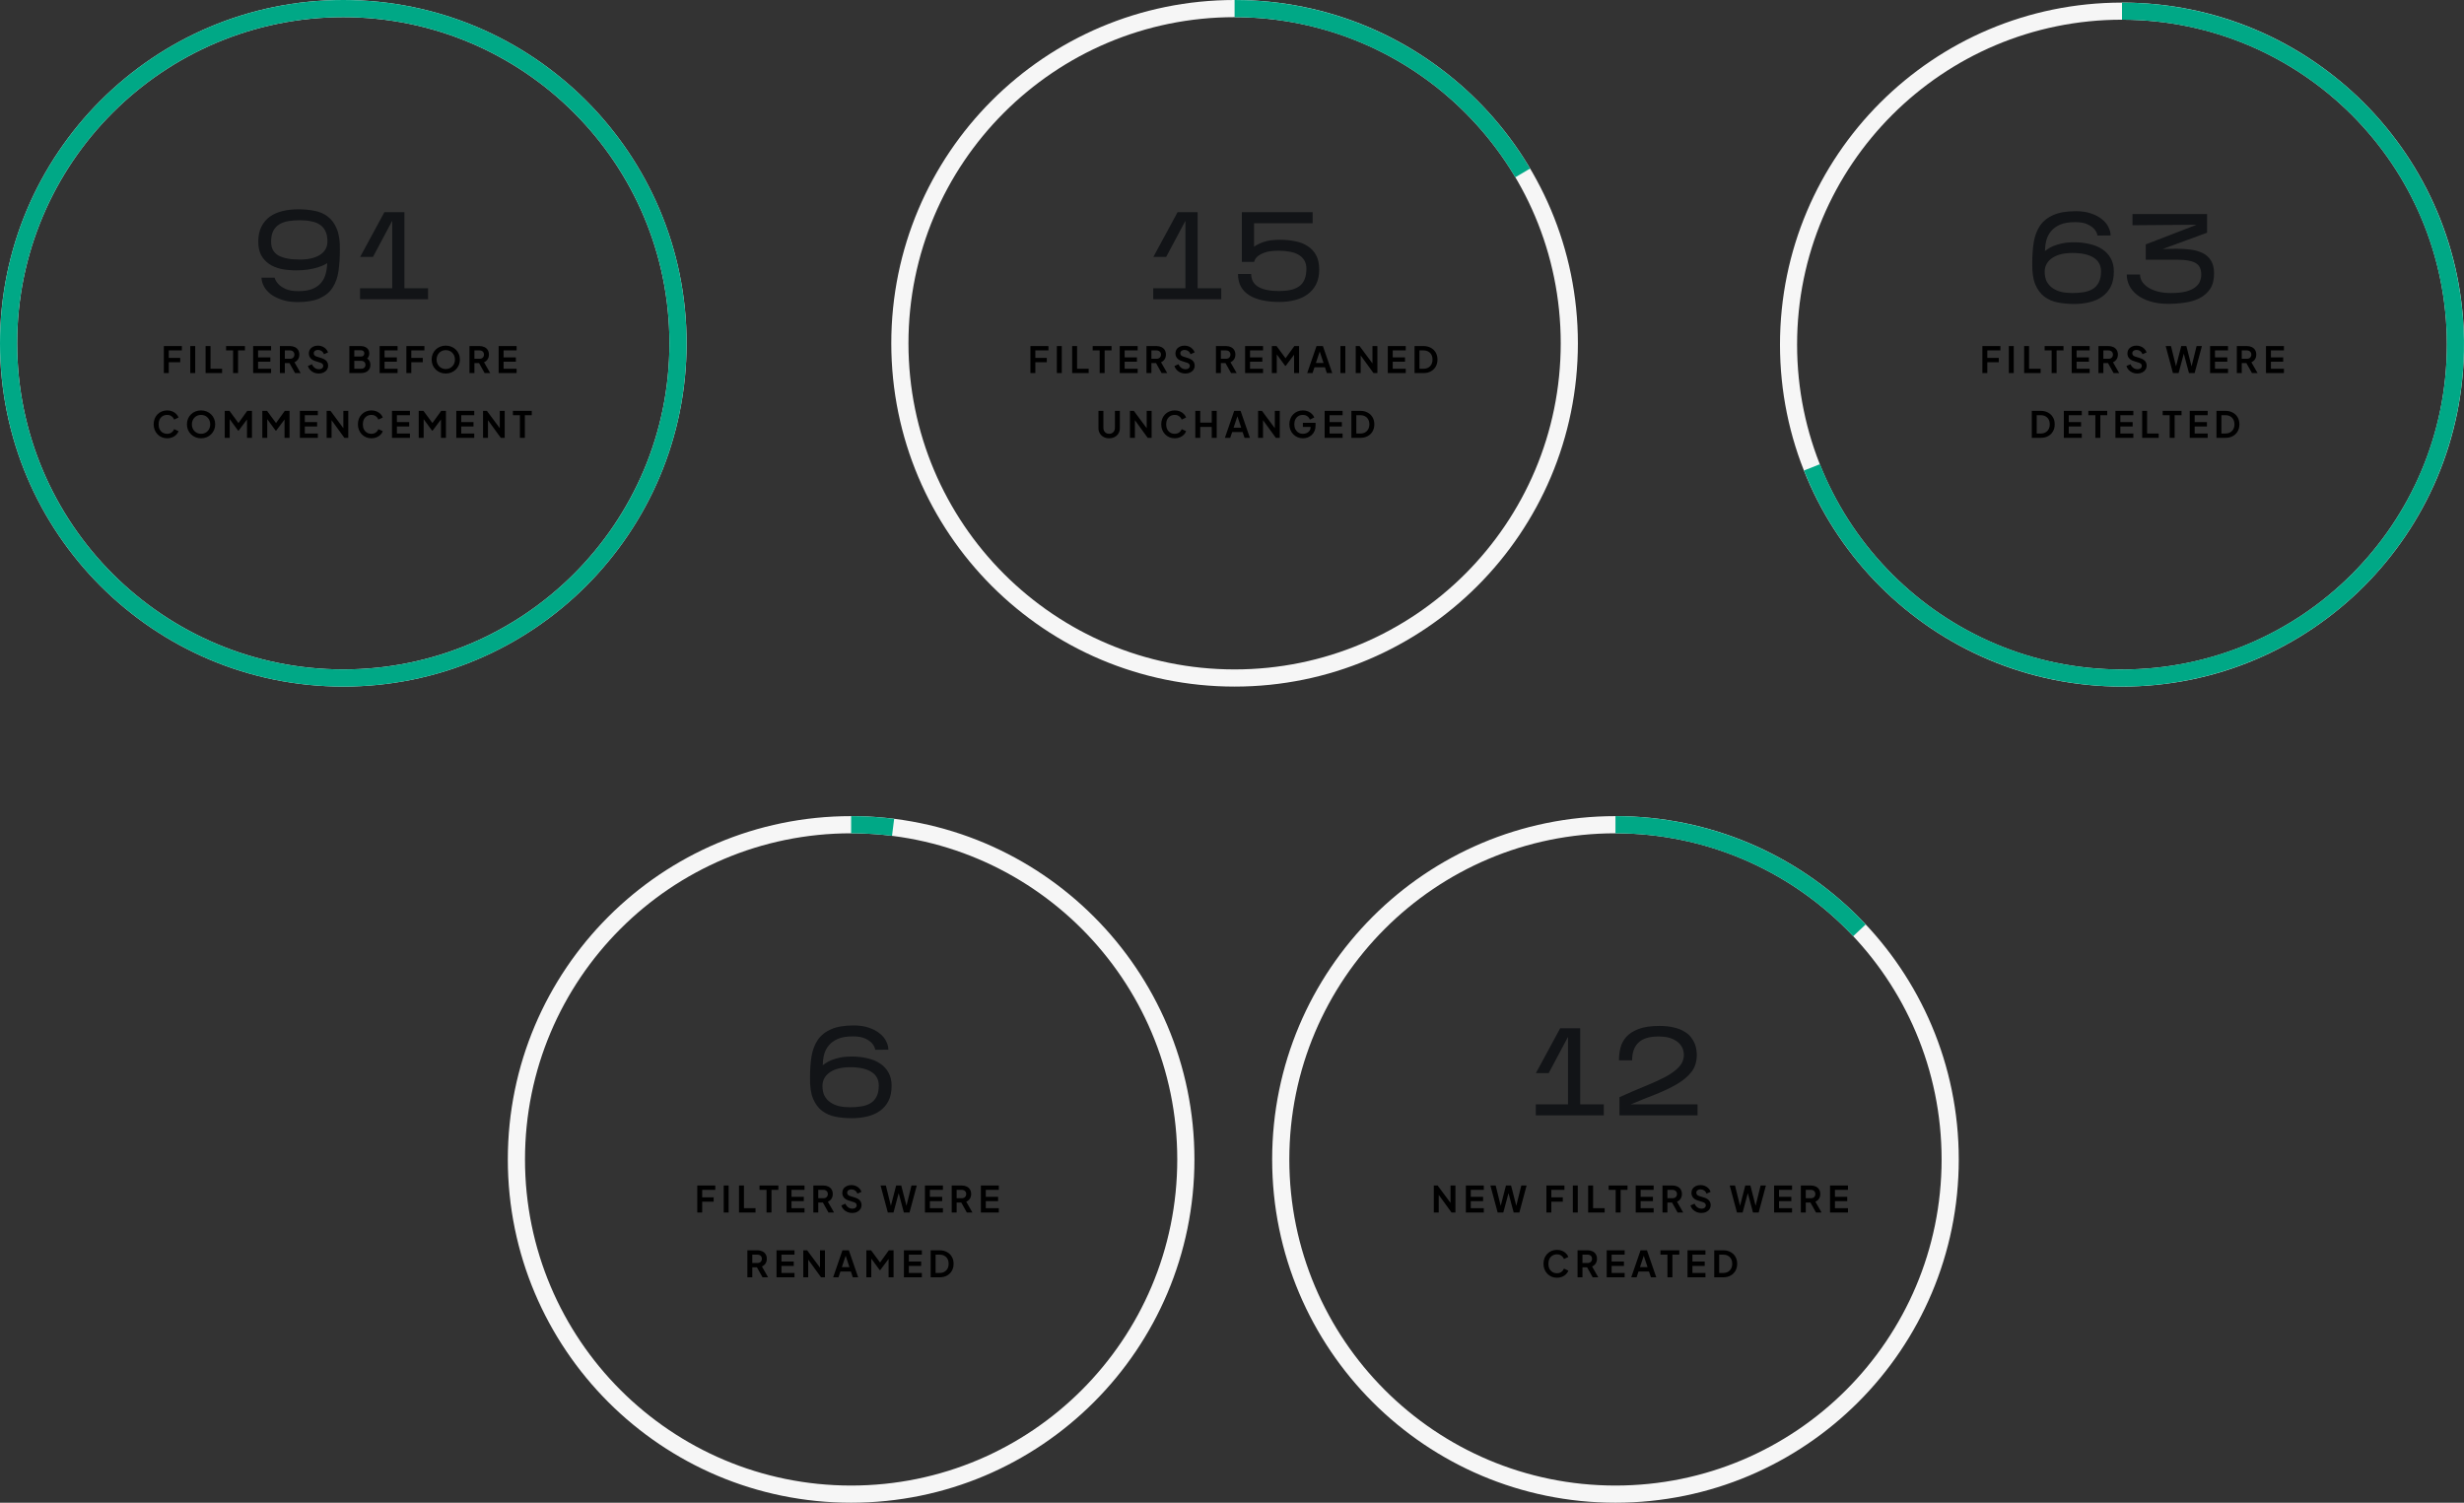 <svg width="951" height="580" viewBox="0 0 951 580" fill="none" xmlns="http://www.w3.org/2000/svg">
<rect x="0" y="0" width="951" height="580" fill="#333333" stroke="none"/>
<g clip-path="url(#clip0_1509_85)">
<path d="M131.178 96.432C131.178 99.408 131.002 102.128 130.65 104.592C130.298 107.056 129.546 109.184 128.394 110.976C127.274 112.736 125.626 114.112 123.45 115.104C121.306 116.096 118.426 116.592 114.81 116.592C112.506 116.592 110.49 116.288 108.762 115.68C107.034 115.104 105.578 114.368 104.394 113.472C103.242 112.544 102.378 111.52 101.802 110.4C101.226 109.28 100.938 108.208 100.938 107.184H105.978C106.266 108.144 106.794 109.008 107.562 109.776C108.202 110.416 109.114 111.008 110.298 111.552C111.514 112.096 113.13 112.368 115.146 112.368C117.386 112.368 119.21 112.08 120.618 111.504C122.058 110.896 123.178 110.096 123.978 109.104C124.81 108.08 125.386 106.928 125.706 105.648C126.058 104.336 126.25 102.976 126.282 101.568C126.058 101.728 125.642 101.968 125.034 102.288C124.426 102.576 123.626 102.88 122.634 103.2C121.642 103.52 120.442 103.792 119.034 104.016C117.658 104.24 116.09 104.352 114.33 104.352C112.186 104.352 110.202 104.16 108.378 103.776C106.586 103.36 105.05 102.704 103.77 101.808C102.49 100.912 101.482 99.776 100.746 98.4C100.042 96.992 99.689 95.296 99.689 93.312C99.689 91.008 100.09 89.072 100.89 87.504C101.69 85.904 102.778 84.608 104.154 83.616C105.562 82.624 107.21 81.904 109.098 81.456C110.986 81.008 113.002 80.784 115.146 80.784C117.322 80.784 119.386 80.976 121.338 81.36C123.29 81.712 125.002 82.448 126.474 83.568C127.978 84.688 129.146 86.272 129.978 88.32C130.842 90.368 131.242 93.072 131.178 96.432ZM104.634 93.36C104.634 95.76 105.562 97.504 107.418 98.592C109.306 99.648 112.074 100.176 115.722 100.176C117.322 100.176 118.778 100.032 120.09 99.744C121.402 99.424 122.522 98.976 123.45 98.4C124.378 97.824 125.098 97.104 125.61 96.24C126.122 95.376 126.378 94.368 126.378 93.216C126.378 91.648 126.138 90.352 125.658 89.328C125.178 88.272 124.474 87.424 123.546 86.784C122.65 86.144 121.53 85.696 120.186 85.44C118.874 85.152 117.386 85.008 115.722 85.008C114.154 85.008 112.682 85.12 111.306 85.344C109.962 85.568 108.794 85.984 107.802 86.592C106.81 87.2 106.026 88.048 105.45 89.136C104.906 90.224 104.634 91.632 104.634 93.36ZM165.212 111.264V115.488H138.956V111.264H151.388V85.2L143.948 99.168H139.004L148.364 81.888H156.092V111.264H165.212Z" fill="#121417"/>
<path d="M265 132.5C265 205.678 205.678 265 132.5 265C59.322 265 0 205.678 0 132.5C0 59.322 59.322 0 132.5 0C205.678 0 265 59.322 265 132.5ZM6.625 132.5C6.625 202.019 62.981 258.375 132.5 258.375C202.019 258.375 258.375 202.019 258.375 132.5C258.375 62.981 202.019 6.625 132.5 6.625C62.981 6.625 6.625 62.981 6.625 132.5Z" fill="#F6F6F6"/>
<path d="M265 132.5C265 205.678 205.678 265 132.5 265C59.322 265 0 205.678 0 132.5C0 59.322 59.322 0 132.5 0C205.678 0 265 59.322 265 132.5ZM6.625 132.5C6.625 202.019 62.981 258.375 132.5 258.375C202.019 258.375 258.375 202.019 258.375 132.5C258.375 62.981 202.019 6.625 132.5 6.625C62.981 6.625 6.625 62.981 6.625 132.5Z" fill="#00A886"/>
<path d="M471.352 111.264V115.488H445.096V111.264H457.528V85.201L450.088 99.169H445.144L454.504 81.889H462.232V111.264H471.352ZM509.16 104.064C509.16 106.24 508.76 108.128 507.96 109.728C507.16 111.296 506.056 112.592 504.648 113.616C503.272 114.608 501.656 115.344 499.8 115.824C497.944 116.304 495.976 116.544 493.896 116.544C491.464 116.544 489.256 116.336 487.272 115.92C485.32 115.504 483.64 114.864 482.232 114C480.824 113.136 479.736 112.032 478.968 110.688C478.2 109.312 477.816 107.664 477.816 105.744H482.904C482.904 106.736 483.096 107.632 483.48 108.432C483.864 109.232 484.472 109.92 485.304 110.496C486.168 111.072 487.272 111.52 488.616 111.84C489.992 112.16 491.656 112.32 493.608 112.32C495.592 112.32 497.256 112.144 498.6 111.792C499.944 111.408 501.032 110.864 501.864 110.16C502.696 109.424 503.288 108.528 503.64 107.472C504.024 106.384 504.216 105.12 504.216 103.68C504.216 102.4 503.944 101.328 503.4 100.464C502.856 99.569 502.104 98.849 501.144 98.305C500.216 97.761 499.096 97.377 497.784 97.153C496.504 96.897 495.112 96.769 493.608 96.769C491.304 96.769 489.512 96.993 488.232 97.441C486.984 97.889 486.04 98.385 485.4 98.929C484.664 99.569 484.216 100.288 484.056 101.088L484.008 100.992V101.088H479.304V81.889H506.616V86.161H484.008V95.233C484.84 94.593 486.056 93.985 487.656 93.409C489.256 92.833 491.416 92.545 494.136 92.545C496.184 92.545 498.12 92.737 499.944 93.121C501.768 93.473 503.352 94.097 504.696 94.993C506.072 95.857 507.16 97.025 507.96 98.497C508.76 99.969 509.16 101.824 509.16 104.064Z" fill="#121417"/>
<path d="M609 132.5C609 205.678 549.678 265 476.5 265C403.322 265 344 205.678 344 132.5C344 59.322 403.322 0 476.5 0C549.678 0 609 59.322 609 132.5ZM350.625 132.5C350.625 202.019 406.981 258.375 476.5 258.375C546.019 258.375 602.375 202.019 602.375 132.5C602.375 62.981 546.019 6.625 476.5 6.625C406.981 6.625 350.625 62.981 350.625 132.5Z" fill="#F6F6F6"/>
<path d="M476.5 0C499.523 2.74551e-07 522.149 5.999 542.148 17.406C562.147 28.814 578.828 45.235 590.548 65.052L584.846 68.424C573.712 49.598 557.865 33.998 538.866 23.161C519.867 12.324 498.372 6.625 476.5 6.625V0Z" fill="#00A886"/>
<path d="M815.855 104.795C815.855 107.099 815.455 109.051 814.655 110.651C813.855 112.219 812.751 113.499 811.343 114.491C809.967 115.483 808.335 116.203 806.447 116.651C804.591 117.099 802.575 117.323 800.399 117.323C798.255 117.323 796.191 117.131 794.207 116.747C792.255 116.363 790.527 115.611 789.023 114.491C787.551 113.371 786.383 111.787 785.519 109.739C784.687 107.691 784.303 104.987 784.367 101.627C784.367 98.651 784.559 95.931 784.943 93.467C785.359 91.003 786.159 88.891 787.343 87.131C788.559 85.339 790.271 83.963 792.479 83.003C794.687 82.011 797.599 81.515 801.215 81.515C803.519 81.515 805.503 81.819 807.167 82.427C808.863 83.003 810.255 83.755 811.343 84.683C812.463 85.579 813.279 86.587 813.791 87.707C814.335 88.795 814.607 89.851 814.607 90.875L809.567 90.923C809.375 89.963 808.927 89.099 808.223 88.331C807.647 87.691 806.783 87.099 805.631 86.555C804.479 86.011 802.895 85.739 800.879 85.739C798.543 85.739 796.623 86.059 795.119 86.699C793.647 87.339 792.479 88.187 791.615 89.243C790.751 90.267 790.143 91.451 789.791 92.795C789.471 94.107 789.295 95.467 789.263 96.875C789.487 96.715 789.855 96.459 790.367 96.107C790.911 95.723 791.631 95.339 792.527 94.955C793.423 94.571 794.527 94.235 795.839 93.947C797.151 93.659 798.687 93.515 800.447 93.515C802.623 93.515 804.639 93.739 806.495 94.187C808.383 94.603 810.015 95.275 811.391 96.203C812.767 97.099 813.855 98.267 814.655 99.707C815.455 101.115 815.855 102.811 815.855 104.795ZM789.167 104.891C789.167 106.331 789.423 107.579 789.935 108.635C790.479 109.659 791.231 110.507 792.191 111.179C793.151 111.851 794.271 112.347 795.551 112.667C796.863 112.955 798.287 113.099 799.823 113.099C801.391 113.099 802.847 112.987 804.191 112.763C805.567 112.539 806.751 112.123 807.743 111.515C808.735 110.907 809.503 110.059 810.047 108.971C810.623 107.883 810.911 106.475 810.911 104.747C810.911 102.411 809.967 100.651 808.079 99.467C806.223 98.251 803.471 97.643 799.823 97.643C798.223 97.643 796.767 97.803 795.455 98.123C794.143 98.443 793.023 98.923 792.095 99.563C791.167 100.171 790.447 100.923 789.935 101.819C789.423 102.715 789.167 103.739 789.167 104.891ZM854.531 105.323C854.563 107.851 854.067 109.899 853.043 111.467C852.019 113.003 850.659 114.203 848.963 115.067C847.299 115.931 845.411 116.507 843.299 116.795C841.187 117.115 839.075 117.275 836.963 117.275C834.211 117.275 831.827 116.955 829.811 116.315C827.795 115.675 826.115 114.827 824.771 113.771C823.459 112.715 822.467 111.515 821.795 110.171C821.155 108.795 820.835 107.387 820.835 105.947H825.971C825.971 106.843 826.211 107.723 826.691 108.587C827.203 109.419 827.955 110.171 828.947 110.843C829.939 111.515 831.171 112.059 832.643 112.475C834.147 112.891 835.907 113.099 837.923 113.099C840.259 113.099 842.179 112.907 843.683 112.523C845.187 112.107 846.371 111.563 847.235 110.891C848.131 110.219 848.739 109.467 849.059 108.635C849.411 107.771 849.587 106.891 849.587 105.995C849.587 105.035 849.443 104.203 849.155 103.499C848.867 102.763 848.371 102.155 847.667 101.675C846.963 101.195 846.003 100.843 844.787 100.619C843.571 100.363 842.019 100.235 840.131 100.235H828.179V94.331L847.811 86.747L823.043 86.939V82.619H851.843V89.819L834.707 96.107L839.795 96.011V95.963H839.891L840.035 96.011H840.131L840.227 95.963V96.011C842.051 96.011 843.811 96.123 845.507 96.347C847.235 96.571 848.755 97.003 850.067 97.643C851.411 98.283 852.483 99.227 853.283 100.475C854.083 101.691 854.499 103.307 854.531 105.323Z" fill="#121417"/>
<path d="M951 133C951 205.902 891.902 265 819 265C746.099 265 687 205.902 687 133C687 60.099 746.099 1 819 1C891.902 1 951 60.099 951 133ZM693.6 133C693.6 202.257 749.744 258.4 819 258.4C888.257 258.4 944.4 202.257 944.4 133C944.4 63.744 888.257 7.6 819 7.6C749.744 7.6 693.6 63.744 693.6 133Z" fill="#F6F6F6"/>
<path d="M819 1C842.992 1 866.529 7.539 887.083 19.913C907.637 32.288 924.43 50.03 935.656 71.233C946.883 92.436 952.119 116.298 950.801 140.254C949.483 164.209 941.659 187.352 928.174 207.195C914.689 227.038 896.051 242.831 874.263 252.875C852.476 262.92 828.362 266.836 804.515 264.203C780.668 261.571 757.99 252.488 738.918 237.933C719.846 223.378 705.101 203.9 696.27 181.593L702.406 179.163C710.796 200.355 724.804 218.859 742.922 232.686C761.041 246.514 782.585 255.142 805.24 257.643C827.894 260.144 850.802 256.424 871.5 246.882C892.199 237.339 909.905 222.337 922.716 203.486C935.527 184.635 942.959 162.649 944.211 139.891C945.463 117.133 940.49 94.465 929.825 74.322C919.16 54.179 903.206 37.324 883.68 25.568C864.153 13.812 841.792 7.6 819 7.6V1Z" fill="#00A886"/>
<path d="M344.121 419.064C344.121 421.368 343.721 423.32 342.921 424.92C342.121 426.488 341.017 427.768 339.609 428.76C338.233 429.752 336.601 430.472 334.713 430.92C332.857 431.368 330.841 431.592 328.665 431.592C326.521 431.592 324.457 431.4 322.473 431.016C320.521 430.632 318.793 429.88 317.289 428.76C315.817 427.64 314.649 426.056 313.785 424.008C312.953 421.96 312.569 419.256 312.633 415.896C312.633 412.92 312.825 410.2 313.209 407.736C313.625 405.272 314.425 403.16 315.609 401.4C316.825 399.608 318.537 398.232 320.745 397.272C322.953 396.28 325.865 395.784 329.481 395.784C331.785 395.784 333.769 396.088 335.433 396.696C337.129 397.272 338.521 398.024 339.609 398.952C340.729 399.848 341.545 400.856 342.057 401.976C342.601 403.064 342.873 404.12 342.873 405.144L337.833 405.192C337.641 404.232 337.193 403.368 336.489 402.6C335.913 401.96 335.049 401.368 333.897 400.824C332.745 400.28 331.161 400.008 329.145 400.008C326.809 400.008 324.889 400.328 323.385 400.968C321.913 401.608 320.745 402.456 319.881 403.512C319.017 404.536 318.409 405.72 318.057 407.064C317.737 408.376 317.561 409.736 317.529 411.144C317.753 410.984 318.121 410.728 318.633 410.376C319.177 409.992 319.897 409.608 320.793 409.224C321.689 408.84 322.793 408.504 324.105 408.216C325.417 407.928 326.953 407.784 328.713 407.784C330.889 407.784 332.905 408.008 334.761 408.456C336.649 408.872 338.281 409.544 339.657 410.472C341.033 411.368 342.121 412.536 342.921 413.976C343.721 415.384 344.121 417.08 344.121 419.064ZM317.433 419.16C317.433 420.6 317.689 421.848 318.201 422.904C318.745 423.928 319.497 424.776 320.457 425.448C321.417 426.12 322.537 426.616 323.817 426.936C325.129 427.224 326.553 427.368 328.089 427.368C329.657 427.368 331.113 427.256 332.457 427.032C333.833 426.808 335.017 426.392 336.009 425.784C337.001 425.176 337.769 424.328 338.313 423.24C338.889 422.152 339.177 420.744 339.177 419.016C339.177 416.68 338.233 414.92 336.345 413.736C334.489 412.52 331.737 411.912 328.089 411.912C326.489 411.912 325.033 412.072 323.721 412.392C322.409 412.712 321.289 413.192 320.361 413.832C319.433 414.44 318.713 415.192 318.201 416.088C317.689 416.984 317.433 418.008 317.433 419.16Z" fill="#121417"/>
<path d="M461 447.5C461 520.678 401.678 580 328.5 580C255.322 580 196 520.678 196 447.5C196 374.322 255.322 315 328.5 315C401.678 315 461 374.322 461 447.5ZM202.625 447.5C202.625 517.019 258.981 573.375 328.5 573.375C398.019 573.375 454.375 517.019 454.375 447.5C454.375 377.981 398.019 321.625 328.5 321.625C258.981 321.625 202.625 377.981 202.625 447.5Z" fill="#F6F6F6"/>
<path d="M328.5 315C334.052 315 339.598 315.349 345.107 316.045L344.276 322.618C339.044 321.957 333.774 321.625 328.5 321.625V315Z" fill="#00A886"/>
<path d="M619.009 426.264V430.488H592.753V426.264H605.185V400.2L597.745 414.168H592.801L602.161 396.888H609.889V426.264H619.009ZM655.184 426.264V430.488H625.04V423.48C628.592 421.88 631.856 420.472 634.832 419.256C637.84 418.04 640.448 416.856 642.656 415.704C644.864 414.52 646.592 413.288 647.84 412.008C649.12 410.696 649.808 409.16 649.904 407.4C649.936 406.984 649.872 406.376 649.712 405.576C649.552 404.776 649.152 403.976 648.512 403.176C647.904 402.376 646.96 401.672 645.68 401.064C644.4 400.424 642.656 400.088 640.448 400.056C636.8 399.992 634.128 400.76 632.432 402.36C630.736 403.96 629.904 406.264 629.936 409.272H624.848C624.848 407.64 625.04 406.04 625.424 404.472C625.808 402.872 626.56 401.448 627.68 400.2C628.8 398.952 630.368 397.944 632.384 397.176C634.432 396.376 637.12 395.976 640.448 395.976C642.688 395.976 644.592 396.184 646.16 396.6C647.76 396.984 649.088 397.512 650.144 398.184C651.232 398.824 652.08 399.56 652.688 400.392C653.328 401.224 653.808 402.056 654.128 402.888C654.448 403.72 654.656 404.52 654.752 405.288C654.848 406.024 654.896 406.648 654.896 407.16C654.896 409.752 654.208 411.944 652.832 413.736C651.456 415.496 649.584 417.064 647.216 418.44C644.88 419.816 642.176 421.112 639.104 422.328C636.032 423.512 632.784 424.824 629.36 426.264H655.184Z" fill="#121417"/>
<path d="M756 447.5C756 520.678 696.678 580 623.5 580C550.322 580 491 520.678 491 447.5C491 374.322 550.322 315 623.5 315C696.678 315 756 374.322 756 447.5ZM497.625 447.5C497.625 517.019 553.981 573.375 623.5 573.375C693.019 573.375 749.375 517.019 749.375 447.5C749.375 377.981 693.019 321.625 623.5 321.625C553.981 321.625 497.625 377.981 497.625 447.5Z" fill="#F6F6F6"/>
<path d="M623.5 315C641.601 315 659.51 318.709 676.122 325.898C692.734 333.086 707.697 343.602 720.088 356.797L715.259 361.333C703.488 348.797 689.273 338.807 673.491 331.978C657.709 325.148 640.696 321.625 623.5 321.625V315Z" fill="#00A886"/>
<path d="M63.234 144V133.57H70.192V135.25H65.138V138.134H69.562V139.814H65.138V144H63.234ZM73.437 144V133.57H75.341V144H73.437ZM79.347 144V133.57H81.251V142.32H85.717V144H79.347ZM89.962 144V135.25H87.26V133.57H94.54V135.25H91.88V144H89.962ZM97.702 144V133.57H104.632V135.25H99.606V137.924H104.352V139.604H99.606V142.32H104.632V144H97.702ZM108.029 144V133.57H111.907C112.616 133.57 113.241 133.701 113.783 133.962C114.333 134.214 114.763 134.587 115.071 135.082C115.379 135.567 115.533 136.16 115.533 136.86C115.533 137.579 115.36 138.19 115.015 138.694C114.679 139.198 114.221 139.571 113.643 139.814L116.037 144H113.881L111.319 139.422L112.551 140.15H109.933V144H108.029ZM109.933 138.47H111.935C112.28 138.47 112.579 138.405 112.831 138.274C113.083 138.134 113.279 137.943 113.419 137.7C113.559 137.457 113.629 137.177 113.629 136.86C113.629 136.533 113.559 136.253 113.419 136.02C113.279 135.777 113.083 135.591 112.831 135.46C112.579 135.32 112.28 135.25 111.935 135.25H109.933V138.47ZM123.008 144.168C122.346 144.168 121.73 144.047 121.16 143.804C120.6 143.561 120.115 143.225 119.704 142.796C119.303 142.357 119.009 141.849 118.822 141.27L120.404 140.584C120.656 141.181 121.02 141.653 121.496 141.998C121.972 142.334 122.509 142.502 123.106 142.502C123.442 142.502 123.732 142.451 123.974 142.348C124.226 142.236 124.418 142.087 124.548 141.9C124.688 141.713 124.758 141.489 124.758 141.228C124.758 140.92 124.665 140.668 124.478 140.472C124.301 140.267 124.03 140.108 123.666 139.996L121.664 139.352C120.852 139.1 120.241 138.722 119.83 138.218C119.42 137.714 119.214 137.121 119.214 136.44C119.214 135.843 119.359 135.315 119.648 134.858C119.947 134.401 120.358 134.046 120.88 133.794C121.412 133.533 122.019 133.402 122.7 133.402C123.326 133.402 123.9 133.514 124.422 133.738C124.945 133.953 125.393 134.256 125.766 134.648C126.149 135.031 126.434 135.483 126.62 136.006L125.052 136.706C124.847 136.183 124.539 135.782 124.128 135.502C123.718 135.213 123.242 135.068 122.7 135.068C122.383 135.068 122.103 135.124 121.86 135.236C121.618 135.339 121.426 135.488 121.286 135.684C121.156 135.871 121.09 136.095 121.09 136.356C121.09 136.645 121.184 136.902 121.37 137.126C121.557 137.341 121.842 137.509 122.224 137.63L124.142 138.232C124.973 138.503 125.594 138.876 126.004 139.352C126.424 139.828 126.634 140.416 126.634 141.116C126.634 141.713 126.48 142.241 126.172 142.698C125.864 143.155 125.44 143.515 124.898 143.776C124.357 144.037 123.727 144.168 123.008 144.168ZM134.837 144V133.57H139.233C139.924 133.57 140.512 133.691 140.997 133.934C141.492 134.167 141.87 134.503 142.131 134.942C142.402 135.371 142.537 135.894 142.537 136.51C142.537 136.986 142.406 137.434 142.145 137.854C141.893 138.265 141.487 138.605 140.927 138.876V137.994C141.44 138.19 141.846 138.433 142.145 138.722C142.444 139.011 142.654 139.333 142.775 139.688C142.896 140.043 142.957 140.416 142.957 140.808C142.957 141.807 142.626 142.591 141.963 143.16C141.31 143.72 140.4 144 139.233 144H134.837ZM136.741 142.32H139.429C139.924 142.32 140.316 142.185 140.605 141.914C140.904 141.634 141.053 141.265 141.053 140.808C141.053 140.351 140.904 139.982 140.605 139.702C140.316 139.422 139.924 139.282 139.429 139.282H136.741V142.32ZM136.741 137.616H139.331C139.723 137.616 140.036 137.504 140.269 137.28C140.502 137.047 140.619 136.748 140.619 136.384C140.619 136.02 140.502 135.731 140.269 135.516C140.036 135.301 139.723 135.194 139.331 135.194H136.741V137.616ZM146.517 144V133.57H153.447V135.25H148.421V137.924H153.167V139.604H148.421V142.32H153.447V144H146.517ZM156.843 144V133.57H163.801V135.25H158.747V138.134H163.171V139.814H158.747V144H156.843ZM172.047 144.168C171.282 144.168 170.568 144.033 169.905 143.762C169.243 143.491 168.664 143.113 168.169 142.628C167.675 142.143 167.287 141.573 167.007 140.92C166.737 140.257 166.601 139.543 166.601 138.778C166.601 138.003 166.737 137.289 167.007 136.636C167.278 135.983 167.661 135.413 168.155 134.928C168.65 134.443 169.229 134.069 169.891 133.808C170.554 133.537 171.273 133.402 172.047 133.402C172.822 133.402 173.541 133.537 174.203 133.808C174.866 134.079 175.445 134.457 175.939 134.942C176.434 135.418 176.817 135.983 177.087 136.636C177.367 137.289 177.507 138.003 177.507 138.778C177.507 139.543 177.367 140.257 177.087 140.92C176.807 141.573 176.42 142.143 175.925 142.628C175.431 143.113 174.852 143.491 174.189 143.762C173.536 144.033 172.822 144.168 172.047 144.168ZM172.047 142.432C172.561 142.432 173.032 142.343 173.461 142.166C173.891 141.979 174.264 141.723 174.581 141.396C174.908 141.069 175.155 140.682 175.323 140.234C175.501 139.786 175.589 139.301 175.589 138.778C175.589 138.255 175.501 137.775 175.323 137.336C175.155 136.888 174.908 136.501 174.581 136.174C174.264 135.838 173.891 135.581 173.461 135.404C173.032 135.227 172.561 135.138 172.047 135.138C171.543 135.138 171.077 135.227 170.647 135.404C170.218 135.581 169.84 135.838 169.513 136.174C169.196 136.501 168.949 136.888 168.771 137.336C168.594 137.775 168.505 138.255 168.505 138.778C168.505 139.301 168.594 139.786 168.771 140.234C168.949 140.682 169.196 141.069 169.513 141.396C169.84 141.723 170.218 141.979 170.647 142.166C171.077 142.343 171.543 142.432 172.047 142.432ZM181.2 144V133.57H185.078C185.788 133.57 186.413 133.701 186.954 133.962C187.505 134.214 187.934 134.587 188.242 135.082C188.55 135.567 188.704 136.16 188.704 136.86C188.704 137.579 188.532 138.19 188.186 138.694C187.85 139.198 187.393 139.571 186.814 139.814L189.208 144H187.052L184.49 139.422L185.722 140.15H183.104V144H181.2ZM183.104 138.47H185.106C185.452 138.47 185.75 138.405 186.002 138.274C186.254 138.134 186.45 137.943 186.59 137.7C186.73 137.457 186.8 137.177 186.8 136.86C186.8 136.533 186.73 136.253 186.59 136.02C186.45 135.777 186.254 135.591 186.002 135.46C185.75 135.32 185.452 135.25 185.106 135.25H183.104V138.47ZM192.456 144V133.57H199.386V135.25H194.36V137.924H199.106V139.604H194.36V142.32H199.386V144H192.456ZM64.516 169.168C63.77 169.168 63.079 169.033 62.444 168.762C61.819 168.491 61.268 168.113 60.792 167.628C60.326 167.143 59.962 166.573 59.7 165.92C59.439 165.267 59.308 164.553 59.308 163.778C59.308 163.003 59.434 162.289 59.686 161.636C59.948 160.973 60.312 160.404 60.778 159.928C61.254 159.443 61.81 159.069 62.444 158.808C63.079 158.537 63.77 158.402 64.516 158.402C65.263 158.402 65.93 158.528 66.518 158.78C67.116 159.032 67.62 159.368 68.03 159.788C68.441 160.199 68.735 160.651 68.912 161.146L67.204 161.944C67.008 161.421 66.677 160.992 66.21 160.656C65.744 160.311 65.179 160.138 64.516 160.138C63.863 160.138 63.284 160.292 62.78 160.6C62.286 160.908 61.898 161.333 61.618 161.874C61.348 162.415 61.212 163.05 61.212 163.778C61.212 164.506 61.348 165.145 61.618 165.696C61.898 166.237 62.286 166.662 62.78 166.97C63.284 167.278 63.863 167.432 64.516 167.432C65.179 167.432 65.744 167.264 66.21 166.928C66.677 166.583 67.008 166.149 67.204 165.626L68.912 166.424C68.735 166.919 68.441 167.376 68.03 167.796C67.62 168.207 67.116 168.538 66.518 168.79C65.93 169.042 65.263 169.168 64.516 169.168ZM77.596 169.168C76.831 169.168 76.117 169.033 75.454 168.762C74.791 168.491 74.213 168.113 73.718 167.628C73.224 167.143 72.836 166.573 72.556 165.92C72.285 165.257 72.15 164.543 72.15 163.778C72.15 163.003 72.285 162.289 72.556 161.636C72.827 160.983 73.21 160.413 73.704 159.928C74.199 159.443 74.778 159.069 75.44 158.808C76.103 158.537 76.822 158.402 77.596 158.402C78.371 158.402 79.09 158.537 79.752 158.808C80.415 159.079 80.993 159.457 81.488 159.942C81.983 160.418 82.365 160.983 82.636 161.636C82.916 162.289 83.056 163.003 83.056 163.778C83.056 164.543 82.916 165.257 82.636 165.92C82.356 166.573 81.969 167.143 81.474 167.628C80.98 168.113 80.401 168.491 79.738 168.762C79.085 169.033 78.371 169.168 77.596 169.168ZM77.596 167.432C78.109 167.432 78.581 167.343 79.01 167.166C79.439 166.979 79.813 166.723 80.13 166.396C80.457 166.069 80.704 165.682 80.872 165.234C81.049 164.786 81.138 164.301 81.138 163.778C81.138 163.255 81.049 162.775 80.872 162.336C80.704 161.888 80.457 161.501 80.13 161.174C79.813 160.838 79.439 160.581 79.01 160.404C78.581 160.227 78.109 160.138 77.596 160.138C77.092 160.138 76.626 160.227 76.196 160.404C75.767 160.581 75.389 160.838 75.062 161.174C74.745 161.501 74.498 161.888 74.32 162.336C74.143 162.775 74.054 163.255 74.054 163.778C74.054 164.301 74.143 164.786 74.32 165.234C74.498 165.682 74.745 166.069 75.062 166.396C75.389 166.723 75.767 166.979 76.196 167.166C76.626 167.343 77.092 167.432 77.596 167.432ZM86.749 169V158.57H88.569L92.475 163.876H91.607L95.429 158.57H97.249V169H95.331V160.74L96.073 160.922L92.111 166.2H91.887L88.023 160.922L88.653 160.74V169H86.749ZM101.245 169V158.57H103.065L106.971 163.876H106.103L109.925 158.57H111.745V169H109.827V160.74L110.569 160.922L106.607 166.2H106.383L102.519 160.922L103.149 160.74V169H101.245ZM115.741 169V158.57H122.671V160.25H117.645V162.924H122.391V164.604H117.645V167.32H122.671V169H115.741ZM126.068 169V158.57H127.552L133.292 166.298L132.522 166.452V158.57H134.426V169H132.928L127.272 161.216L127.972 161.062V169H126.068ZM143.345 169.168C142.598 169.168 141.907 169.033 141.273 168.762C140.647 168.491 140.097 168.113 139.621 167.628C139.154 167.143 138.79 166.573 138.529 165.92C138.267 165.267 138.137 164.553 138.137 163.778C138.137 163.003 138.263 162.289 138.515 161.636C138.776 160.973 139.14 160.404 139.607 159.928C140.083 159.443 140.638 159.069 141.273 158.808C141.907 158.537 142.598 158.402 143.345 158.402C144.091 158.402 144.759 158.528 145.347 158.78C145.944 159.032 146.448 159.368 146.859 159.788C147.269 160.199 147.563 160.651 147.741 161.146L146.033 161.944C145.837 161.421 145.505 160.992 145.039 160.656C144.572 160.311 144.007 160.138 143.345 160.138C142.691 160.138 142.113 160.292 141.609 160.6C141.114 160.908 140.727 161.333 140.447 161.874C140.176 162.415 140.041 163.05 140.041 163.778C140.041 164.506 140.176 165.145 140.447 165.696C140.727 166.237 141.114 166.662 141.609 166.97C142.113 167.278 142.691 167.432 143.345 167.432C144.007 167.432 144.572 167.264 145.039 166.928C145.505 166.583 145.837 166.149 146.033 165.626L147.741 166.424C147.563 166.919 147.269 167.376 146.859 167.796C146.448 168.207 145.944 168.538 145.347 168.79C144.759 169.042 144.091 169.168 143.345 169.168ZM151.286 169V158.57H158.216V160.25H153.19V162.924H157.936V164.604H153.19V167.32H158.216V169H151.286ZM161.612 169V158.57H163.432L167.338 163.876H166.47L170.292 158.57H172.112V169H170.194V160.74L170.936 160.922L166.974 166.2H166.75L162.886 160.922L163.516 160.74V169H161.612ZM176.109 169V158.57H183.039V160.25H178.013V162.924H182.759V164.604H178.013V167.32H183.039V169H176.109ZM186.435 169V158.57H187.919L193.659 166.298L192.889 166.452V158.57H194.793V169H193.295L187.639 161.216L188.339 161.062V169H186.435ZM200.66 169V160.25H197.958V158.57H205.238V160.25H202.578V169H200.66Z" fill="black"/>
<path d="M397.696 144V133.57H404.654V135.25H399.6V138.134H404.024V139.814H399.6V144H397.696ZM407.899 144V133.57H409.803V144H407.899ZM413.809 144V133.57H415.713V142.32H420.179V144H413.809ZM424.424 144V135.25H421.722V133.57H429.002V135.25H426.342V144H424.424ZM432.164 144V133.57H439.094V135.25H434.068V137.924H438.814V139.604H434.068V142.32H439.094V144H432.164ZM442.49 144V133.57H446.368C447.078 133.57 447.703 133.701 448.244 133.962C448.795 134.214 449.224 134.587 449.532 135.082C449.84 135.567 449.994 136.16 449.994 136.86C449.994 137.579 449.822 138.19 449.476 138.694C449.14 139.198 448.683 139.571 448.104 139.814L450.498 144H448.342L445.78 139.422L447.012 140.15H444.394V144H442.49ZM444.394 138.47H446.396C446.742 138.47 447.04 138.405 447.292 138.274C447.544 138.134 447.74 137.943 447.88 137.7C448.02 137.457 448.09 137.177 448.09 136.86C448.09 136.533 448.02 136.253 447.88 136.02C447.74 135.777 447.544 135.591 447.292 135.46C447.04 135.32 446.742 135.25 446.396 135.25H444.394V138.47ZM457.47 144.168C456.808 144.168 456.192 144.047 455.622 143.804C455.062 143.561 454.577 143.225 454.166 142.796C453.765 142.357 453.471 141.849 453.284 141.27L454.866 140.584C455.118 141.181 455.482 141.653 455.958 141.998C456.434 142.334 456.971 142.502 457.568 142.502C457.904 142.502 458.194 142.451 458.436 142.348C458.688 142.236 458.88 142.087 459.01 141.9C459.15 141.713 459.22 141.489 459.22 141.228C459.22 140.92 459.127 140.668 458.94 140.472C458.763 140.267 458.492 140.108 458.128 139.996L456.126 139.352C455.314 139.1 454.703 138.722 454.292 138.218C453.882 137.714 453.676 137.121 453.676 136.44C453.676 135.843 453.821 135.315 454.11 134.858C454.409 134.401 454.82 134.046 455.342 133.794C455.874 133.533 456.481 133.402 457.162 133.402C457.788 133.402 458.362 133.514 458.884 133.738C459.407 133.953 459.855 134.256 460.228 134.648C460.611 135.031 460.896 135.483 461.082 136.006L459.514 136.706C459.309 136.183 459.001 135.782 458.59 135.502C458.18 135.213 457.704 135.068 457.162 135.068C456.845 135.068 456.565 135.124 456.322 135.236C456.08 135.339 455.888 135.488 455.748 135.684C455.618 135.871 455.552 136.095 455.552 136.356C455.552 136.645 455.646 136.902 455.832 137.126C456.019 137.341 456.304 137.509 456.686 137.63L458.604 138.232C459.435 138.503 460.056 138.876 460.466 139.352C460.886 139.828 461.096 140.416 461.096 141.116C461.096 141.713 460.942 142.241 460.634 142.698C460.326 143.155 459.902 143.515 459.36 143.776C458.819 144.037 458.189 144.168 457.47 144.168ZM469.299 144V133.57H473.177C473.886 133.57 474.512 133.701 475.053 133.962C475.604 134.214 476.033 134.587 476.341 135.082C476.649 135.567 476.803 136.16 476.803 136.86C476.803 137.579 476.63 138.19 476.285 138.694C475.949 139.198 475.492 139.571 474.913 139.814L477.307 144H475.151L472.589 139.422L473.821 140.15H471.203V144H469.299ZM471.203 138.47H473.205C473.55 138.47 473.849 138.405 474.101 138.274C474.353 138.134 474.549 137.943 474.689 137.7C474.829 137.457 474.899 137.177 474.899 136.86C474.899 136.533 474.829 136.253 474.689 136.02C474.549 135.777 474.353 135.591 474.101 135.46C473.849 135.32 473.55 135.25 473.205 135.25H471.203V138.47ZM480.555 144V133.57H487.485V135.25H482.459V137.924H487.205V139.604H482.459V142.32H487.485V144H480.555ZM490.881 144V133.57H492.701L496.607 138.876H495.739L499.561 133.57H501.381V144H499.463V135.74L500.205 135.922L496.243 141.2H496.019L492.155 135.922L492.785 135.74V144H490.881ZM504.523 144L508.121 133.57H510.585L514.183 144H512.111L511.369 141.76H507.337L506.581 144H504.523ZM507.883 140.08H510.823L509.087 134.886H509.619L507.883 140.08ZM517.344 144V133.57H519.248V144H517.344ZM523.254 144V133.57H524.738L530.478 141.298L529.708 141.452V133.57H531.612V144H530.114L524.458 136.216L525.158 136.062V144H523.254ZM535.631 144V133.57H542.561V135.25H537.535V137.924H542.281V139.604H537.535V142.32H542.561V144H535.631ZM545.957 144V133.57H549.359C550.461 133.57 551.417 133.794 552.229 134.242C553.051 134.681 553.685 135.292 554.133 136.076C554.581 136.851 554.805 137.751 554.805 138.778C554.805 139.795 554.581 140.701 554.133 141.494C553.685 142.278 553.051 142.894 552.229 143.342C551.417 143.781 550.461 144 549.359 144H545.957ZM547.861 142.32H549.401C550.111 142.32 550.722 142.175 551.235 141.886C551.758 141.587 552.164 141.177 552.453 140.654C552.743 140.122 552.887 139.497 552.887 138.778C552.887 138.05 552.743 137.425 552.453 136.902C552.164 136.379 551.758 135.973 551.235 135.684C550.722 135.395 550.111 135.25 549.401 135.25H547.861V142.32ZM428.089 169.168C427.286 169.168 426.572 169 425.947 168.664C425.331 168.328 424.845 167.866 424.491 167.278C424.136 166.69 423.959 166.023 423.959 165.276V158.57H425.863V165.178C425.863 165.607 425.956 165.995 426.143 166.34C426.339 166.685 426.605 166.956 426.941 167.152C427.277 167.339 427.659 167.432 428.089 167.432C428.527 167.432 428.91 167.339 429.237 167.152C429.573 166.956 429.834 166.685 430.021 166.34C430.217 165.995 430.315 165.607 430.315 165.178V158.57H432.219V165.276C432.219 166.023 432.041 166.69 431.687 167.278C431.332 167.866 430.842 168.328 430.217 168.664C429.601 169 428.891 169.168 428.089 169.168ZM436.119 169V158.57H437.603L443.343 166.298L442.573 166.452V158.57H444.477V169H442.979L437.323 161.216L438.023 161.062V169H436.119ZM453.396 169.168C452.65 169.168 451.959 169.033 451.324 168.762C450.699 168.491 450.148 168.113 449.672 167.628C449.206 167.143 448.842 166.573 448.58 165.92C448.319 165.267 448.188 164.553 448.188 163.778C448.188 163.003 448.314 162.289 448.566 161.636C448.828 160.973 449.192 160.404 449.658 159.928C450.134 159.443 450.69 159.069 451.324 158.808C451.959 158.537 452.65 158.402 453.396 158.402C454.143 158.402 454.81 158.528 455.398 158.78C455.996 159.032 456.5 159.368 456.91 159.788C457.321 160.199 457.615 160.651 457.792 161.146L456.084 161.944C455.888 161.421 455.557 160.992 455.09 160.656C454.624 160.311 454.059 160.138 453.396 160.138C452.743 160.138 452.164 160.292 451.66 160.6C451.166 160.908 450.778 161.333 450.498 161.874C450.228 162.415 450.092 163.05 450.092 163.778C450.092 164.506 450.228 165.145 450.498 165.696C450.778 166.237 451.166 166.662 451.66 166.97C452.164 167.278 452.743 167.432 453.396 167.432C454.059 167.432 454.624 167.264 455.09 166.928C455.557 166.583 455.888 166.149 456.084 165.626L457.792 166.424C457.615 166.919 457.321 167.376 456.91 167.796C456.5 168.207 455.996 168.538 455.398 168.79C454.81 169.042 454.143 169.168 453.396 169.168ZM461.338 169V158.57H463.242V163.12H467.68V158.57H469.598V169H467.68V164.8H463.242V169H461.338ZM472.752 169L476.35 158.57H478.814L482.412 169H480.34L479.598 166.76H475.566L474.81 169H472.752ZM476.112 165.08H479.052L477.316 159.886H477.848L476.112 165.08ZM485.572 169V158.57H487.056L492.796 166.298L492.026 166.452V158.57H493.93V169H492.432L486.776 161.216L487.476 161.062V169H485.572ZM502.891 169.168C502.145 169.168 501.454 169.033 500.819 168.762C500.185 168.491 499.629 168.113 499.153 167.628C498.677 167.143 498.304 166.573 498.033 165.92C497.772 165.267 497.641 164.553 497.641 163.778C497.641 163.003 497.767 162.289 498.019 161.636C498.281 160.973 498.645 160.404 499.111 159.928C499.587 159.443 500.143 159.069 500.777 158.808C501.412 158.537 502.103 158.402 502.849 158.402C503.596 158.402 504.263 158.528 504.851 158.78C505.449 159.032 505.953 159.368 506.363 159.788C506.774 160.199 507.068 160.651 507.245 161.146L505.551 161.958C505.355 161.417 505.024 160.978 504.557 160.642C504.091 160.306 503.521 160.138 502.849 160.138C502.196 160.138 501.617 160.292 501.113 160.6C500.619 160.908 500.231 161.333 499.951 161.874C499.681 162.415 499.545 163.05 499.545 163.778C499.545 164.506 499.685 165.145 499.965 165.696C500.255 166.237 500.651 166.662 501.155 166.97C501.659 167.278 502.238 167.432 502.891 167.432C503.423 167.432 503.913 167.329 504.361 167.124C504.809 166.909 505.169 166.611 505.439 166.228C505.71 165.836 505.845 165.374 505.845 164.842V164.044L506.713 164.8H502.849V163.19H507.749V164.24C507.749 165.043 507.614 165.752 507.343 166.368C507.073 166.984 506.704 167.502 506.237 167.922C505.78 168.333 505.262 168.645 504.683 168.86C504.105 169.065 503.507 169.168 502.891 169.168ZM511.256 169V158.57H518.186V160.25H513.16V162.924H517.906V164.604H513.16V167.32H518.186V169H511.256ZM521.582 169V158.57H524.984C526.086 158.57 527.042 158.794 527.854 159.242C528.676 159.681 529.31 160.292 529.758 161.076C530.206 161.851 530.43 162.751 530.43 163.778C530.43 164.795 530.206 165.701 529.758 166.494C529.31 167.278 528.676 167.894 527.854 168.342C527.042 168.781 526.086 169 524.984 169H521.582ZM523.486 167.32H525.026C525.736 167.32 526.347 167.175 526.86 166.886C527.383 166.587 527.789 166.177 528.078 165.654C528.368 165.122 528.512 164.497 528.512 163.778C528.512 163.05 528.368 162.425 528.078 161.902C527.789 161.379 527.383 160.973 526.86 160.684C526.347 160.395 525.736 160.25 525.026 160.25H523.486V167.32Z" fill="black"/>
<path d="M765.115 144V133.57H772.073V135.25H767.019V138.134H771.443V139.814H767.019V144H765.115ZM775.319 144V133.57H777.223V144H775.319ZM781.229 144V133.57H783.133V142.32H787.599V144H781.229ZM791.844 144V135.25H789.142V133.57H796.422V135.25H793.762V144H791.844ZM799.584 144V133.57H806.514V135.25H801.488V137.924H806.234V139.604H801.488V142.32H806.514V144H799.584ZM809.91 144V133.57H813.788C814.498 133.57 815.123 133.701 815.664 133.962C816.215 134.214 816.644 134.587 816.952 135.082C817.26 135.567 817.414 136.16 817.414 136.86C817.414 137.579 817.242 138.19 816.896 138.694C816.56 139.198 816.103 139.571 815.524 139.814L817.918 144H815.762L813.2 139.422L814.432 140.15H811.814V144H809.91ZM811.814 138.47H813.816C814.162 138.47 814.46 138.405 814.712 138.274C814.964 138.134 815.16 137.943 815.3 137.7C815.44 137.457 815.51 137.177 815.51 136.86C815.51 136.533 815.44 136.253 815.3 136.02C815.16 135.777 814.964 135.591 814.712 135.46C814.46 135.32 814.162 135.25 813.816 135.25H811.814V138.47ZM824.89 144.168C824.228 144.168 823.612 144.047 823.042 143.804C822.482 143.561 821.997 143.225 821.586 142.796C821.185 142.357 820.891 141.849 820.704 141.27L822.286 140.584C822.538 141.181 822.902 141.653 823.378 141.998C823.854 142.334 824.391 142.502 824.988 142.502C825.324 142.502 825.614 142.451 825.856 142.348C826.108 142.236 826.3 142.087 826.43 141.9C826.57 141.713 826.64 141.489 826.64 141.228C826.64 140.92 826.547 140.668 826.36 140.472C826.183 140.267 825.912 140.108 825.548 139.996L823.546 139.352C822.734 139.1 822.123 138.722 821.712 138.218C821.302 137.714 821.096 137.121 821.096 136.44C821.096 135.843 821.241 135.315 821.53 134.858C821.829 134.401 822.24 134.046 822.762 133.794C823.294 133.533 823.901 133.402 824.582 133.402C825.208 133.402 825.782 133.514 826.304 133.738C826.827 133.953 827.275 134.256 827.648 134.648C828.031 135.031 828.316 135.483 828.502 136.006L826.934 136.706C826.729 136.183 826.421 135.782 826.01 135.502C825.6 135.213 825.124 135.068 824.582 135.068C824.265 135.068 823.985 135.124 823.742 135.236C823.5 135.339 823.308 135.488 823.168 135.684C823.038 135.871 822.972 136.095 822.972 136.356C822.972 136.645 823.066 136.902 823.252 137.126C823.439 137.341 823.724 137.509 824.106 137.63L826.024 138.232C826.855 138.503 827.476 138.876 827.886 139.352C828.306 139.828 828.516 140.416 828.516 141.116C828.516 141.713 828.362 142.241 828.054 142.698C827.746 143.155 827.322 143.515 826.78 143.776C826.239 144.037 825.609 144.168 824.89 144.168ZM838.665 144L835.865 133.57H837.909L840.107 142.46H839.575L841.871 133.57H843.845L846.127 142.46H845.595L847.793 133.57H849.837L847.037 144H844.853L842.543 135.348H843.159L840.849 144H838.665ZM852.992 144V133.57H859.922V135.25H854.896V137.924H859.642V139.604H854.896V142.32H859.922V144H852.992ZM863.319 144V133.57H867.197C867.906 133.57 868.531 133.701 869.073 133.962C869.623 134.214 870.053 134.587 870.361 135.082C870.669 135.567 870.823 136.16 870.823 136.86C870.823 137.579 870.65 138.19 870.305 138.694C869.969 139.198 869.511 139.571 868.933 139.814L871.327 144H869.171L866.609 139.422L867.841 140.15H865.223V144H863.319ZM865.223 138.47H867.225C867.57 138.47 867.869 138.405 868.121 138.274C868.373 138.134 868.569 137.943 868.709 137.7C868.849 137.457 868.919 137.177 868.919 136.86C868.919 136.533 868.849 136.253 868.709 136.02C868.569 135.777 868.373 135.591 868.121 135.46C867.869 135.32 867.57 135.25 867.225 135.25H865.223V138.47ZM874.574 144V133.57H881.504V135.25H876.478V137.924H881.224V139.604H876.478V142.32H881.504V144H874.574ZM784.184 169V158.57H787.586C788.687 158.57 789.644 158.794 790.456 159.242C791.277 159.681 791.912 160.292 792.36 161.076C792.808 161.851 793.032 162.751 793.032 163.778C793.032 164.795 792.808 165.701 792.36 166.494C791.912 167.278 791.277 167.894 790.456 168.342C789.644 168.781 788.687 169 787.586 169H784.184ZM786.088 167.32H787.628C788.337 167.32 788.948 167.175 789.462 166.886C789.984 166.587 790.39 166.177 790.68 165.654C790.969 165.122 791.114 164.497 791.114 163.778C791.114 163.05 790.969 162.425 790.68 161.902C790.39 161.379 789.984 160.973 789.462 160.684C788.948 160.395 788.337 160.25 787.628 160.25H786.088V167.32ZM796.547 169V158.57H803.477V160.25H798.451V162.924H803.197V164.604H798.451V167.32H803.477V169H796.547ZM808.721 169V160.25H806.019V158.57H813.299V160.25H810.639V169H808.721ZM816.461 169V158.57H823.391V160.25H818.365V162.924H823.111V164.604H818.365V167.32H823.391V169H816.461ZM826.787 169V158.57H828.691V167.32H833.157V169H826.787ZM837.403 169V160.25H834.701V158.57H841.981V160.25H839.321V169H837.403ZM845.143 169V158.57H852.073V160.25H847.047V162.924H851.793V164.604H847.047V167.32H852.073V169H845.143ZM855.469 169V158.57H858.871C859.972 158.57 860.929 158.794 861.741 159.242C862.562 159.681 863.197 160.292 863.645 161.076C864.093 161.851 864.317 162.751 864.317 163.778C864.317 164.795 864.093 165.701 863.645 166.494C863.197 167.278 862.562 167.894 861.741 168.342C860.929 168.781 859.972 169 858.871 169H855.469ZM857.373 167.32H858.913C859.622 167.32 860.234 167.175 860.747 166.886C861.27 166.587 861.676 166.177 861.965 165.654C862.254 165.122 862.399 164.497 862.399 163.778C862.399 163.05 862.254 162.425 861.965 161.902C861.676 161.379 861.27 160.973 860.747 160.684C860.234 160.395 859.622 160.25 858.913 160.25H857.373V167.32Z" fill="black"/>
<path d="M269.115 468V457.57H276.073V459.25H271.019V462.134H275.443V463.814H271.019V468H269.115ZM279.319 468V457.57H281.223V468H279.319ZM285.229 468V457.57H287.133V466.32H291.599V468H285.229ZM295.844 468V459.25H293.142V457.57H300.422V459.25H297.762V468H295.844ZM303.584 468V457.57H310.514V459.25H305.488V461.924H310.234V463.604H305.488V466.32H310.514V468H303.584ZM313.91 468V457.57H317.788C318.498 457.57 319.123 457.701 319.664 457.962C320.215 458.214 320.644 458.587 320.952 459.082C321.26 459.567 321.414 460.16 321.414 460.86C321.414 461.579 321.242 462.19 320.896 462.694C320.56 463.198 320.103 463.571 319.524 463.814L321.918 468H319.762L317.2 463.422L318.432 464.15H315.814V468H313.91ZM315.814 462.47H317.816C318.162 462.47 318.46 462.405 318.712 462.274C318.964 462.134 319.16 461.943 319.3 461.7C319.44 461.457 319.51 461.177 319.51 460.86C319.51 460.533 319.44 460.253 319.3 460.02C319.16 459.777 318.964 459.591 318.712 459.46C318.46 459.32 318.162 459.25 317.816 459.25H315.814V462.47ZM328.89 468.168C328.228 468.168 327.612 468.047 327.042 467.804C326.482 467.561 325.997 467.225 325.586 466.796C325.185 466.357 324.891 465.849 324.704 465.27L326.286 464.584C326.538 465.181 326.902 465.653 327.378 465.998C327.854 466.334 328.391 466.502 328.988 466.502C329.324 466.502 329.614 466.451 329.856 466.348C330.108 466.236 330.3 466.087 330.43 465.9C330.57 465.713 330.64 465.489 330.64 465.228C330.64 464.92 330.547 464.668 330.36 464.472C330.183 464.267 329.912 464.108 329.548 463.996L327.546 463.352C326.734 463.1 326.123 462.722 325.712 462.218C325.302 461.714 325.096 461.121 325.096 460.44C325.096 459.843 325.241 459.315 325.53 458.858C325.829 458.401 326.24 458.046 326.762 457.794C327.294 457.533 327.901 457.402 328.582 457.402C329.208 457.402 329.782 457.514 330.304 457.738C330.827 457.953 331.275 458.256 331.648 458.648C332.031 459.031 332.316 459.483 332.502 460.006L330.934 460.706C330.729 460.183 330.421 459.782 330.01 459.502C329.6 459.213 329.124 459.068 328.582 459.068C328.265 459.068 327.985 459.124 327.742 459.236C327.5 459.339 327.308 459.488 327.168 459.684C327.038 459.871 326.972 460.095 326.972 460.356C326.972 460.645 327.066 460.902 327.252 461.126C327.439 461.341 327.724 461.509 328.106 461.63L330.024 462.232C330.855 462.503 331.476 462.876 331.886 463.352C332.306 463.828 332.516 464.416 332.516 465.116C332.516 465.713 332.362 466.241 332.054 466.698C331.746 467.155 331.322 467.515 330.78 467.776C330.239 468.037 329.609 468.168 328.89 468.168ZM342.665 468L339.865 457.57H341.909L344.107 466.46H343.575L345.871 457.57H347.845L350.127 466.46H349.595L351.793 457.57H353.837L351.037 468H348.853L346.543 459.348H347.159L344.849 468H342.665ZM356.992 468V457.57H363.922V459.25H358.896V461.924H363.642V463.604H358.896V466.32H363.922V468H356.992ZM367.319 468V457.57H371.197C371.906 457.57 372.531 457.701 373.073 457.962C373.623 458.214 374.053 458.587 374.361 459.082C374.669 459.567 374.823 460.16 374.823 460.86C374.823 461.579 374.65 462.19 374.305 462.694C373.969 463.198 373.511 463.571 372.933 463.814L375.327 468H373.171L370.609 463.422L371.841 464.15H369.223V468H367.319ZM369.223 462.47H371.225C371.57 462.47 371.869 462.405 372.121 462.274C372.373 462.134 372.569 461.943 372.709 461.7C372.849 461.457 372.919 461.177 372.919 460.86C372.919 460.533 372.849 460.253 372.709 460.02C372.569 459.777 372.373 459.591 372.121 459.46C371.869 459.32 371.57 459.25 371.225 459.25H369.223V462.47ZM378.574 468V457.57H385.504V459.25H380.478V461.924H385.224V463.604H380.478V466.32H385.504V468H378.574ZM288.452 493V482.57H292.33C293.04 482.57 293.665 482.701 294.206 482.962C294.757 483.214 295.186 483.587 295.494 484.082C295.802 484.567 295.956 485.16 295.956 485.86C295.956 486.579 295.784 487.19 295.438 487.694C295.102 488.198 294.645 488.571 294.066 488.814L296.46 493H294.304L291.742 488.422L292.974 489.15H290.356V493H288.452ZM290.356 487.47H292.358C292.704 487.47 293.002 487.405 293.254 487.274C293.506 487.134 293.702 486.943 293.842 486.7C293.982 486.457 294.052 486.177 294.052 485.86C294.052 485.533 293.982 485.253 293.842 485.02C293.702 484.777 293.506 484.591 293.254 484.46C293.002 484.32 292.704 484.25 292.358 484.25H290.356V487.47ZM299.708 493V482.57H306.638V484.25H301.612V486.924H306.358V488.604H301.612V491.32H306.638V493H299.708ZM310.034 493V482.57H311.518L317.258 490.298L316.488 490.452V482.57H318.392V493H316.894L311.238 485.216L311.938 485.062V493H310.034ZM321.557 493L325.155 482.57H327.619L331.217 493H329.145L328.403 490.76H324.371L323.615 493H321.557ZM324.917 489.08H327.857L326.121 483.886H326.653L324.917 489.08ZM334.378 493V482.57H336.198L340.104 487.876H339.236L343.058 482.57H344.878V493H342.96V484.74L343.702 484.922L339.74 490.2H339.516L335.652 484.922L336.282 484.74V493H334.378ZM348.874 493V482.57H355.804V484.25H350.778V486.924H355.524V488.604H350.778V491.32H355.804V493H348.874ZM359.2 493V482.57H362.602C363.704 482.57 364.66 482.794 365.472 483.242C366.294 483.681 366.928 484.292 367.376 485.076C367.824 485.851 368.048 486.751 368.048 487.778C368.048 488.795 367.824 489.701 367.376 490.494C366.928 491.278 366.294 491.894 365.472 492.342C364.66 492.781 363.704 493 362.602 493H359.2ZM361.104 491.32H362.644C363.354 491.32 363.965 491.175 364.478 490.886C365.001 490.587 365.407 490.177 365.696 489.654C365.986 489.122 366.13 488.497 366.13 487.778C366.13 487.05 365.986 486.425 365.696 485.902C365.407 485.379 365.001 484.973 364.478 484.684C363.965 484.395 363.354 484.25 362.644 484.25H361.104V491.32Z" fill="black"/>
<path d="M553.383 468V457.57H554.867L560.607 465.298L559.837 465.452V457.57H561.741V468H560.243L554.587 460.216L555.287 460.062V468H553.383ZM565.76 468V457.57H572.69V459.25H567.664V461.924H572.41V463.604H567.664V466.32H572.69V468H565.76ZM578.032 468L575.232 457.57H577.276L579.474 466.46H578.942L581.238 457.57H583.212L585.494 466.46H584.962L587.16 457.57H589.204L586.404 468H584.22L581.91 459.348H582.526L580.216 468H578.032ZM596.848 468V457.57H603.806V459.25H598.752V462.134H603.176V463.814H598.752V468H596.848ZM607.051 468V457.57H608.955V468H607.051ZM612.961 468V457.57H614.865V466.32H619.331V468H612.961ZM623.577 468V459.25H620.875V457.57H628.155V459.25H625.495V468H623.577ZM631.317 468V457.57H638.247V459.25H633.221V461.924H637.967V463.604H633.221V466.32H638.247V468H631.317ZM641.643 468V457.57H645.521C646.23 457.57 646.855 457.701 647.397 457.962C647.947 458.214 648.377 458.587 648.685 459.082C648.993 459.567 649.147 460.16 649.147 460.86C649.147 461.579 648.974 462.19 648.629 462.694C648.293 463.198 647.835 463.571 647.257 463.814L649.651 468H647.495L644.933 463.422L646.165 464.15H643.547V468H641.643ZM643.547 462.47H645.549C645.894 462.47 646.193 462.405 646.445 462.274C646.697 462.134 646.893 461.943 647.033 461.7C647.173 461.457 647.243 461.177 647.243 460.86C647.243 460.533 647.173 460.253 647.033 460.02C646.893 459.777 646.697 459.591 646.445 459.46C646.193 459.32 645.894 459.25 645.549 459.25H643.547V462.47ZM656.623 468.168C655.96 468.168 655.344 468.047 654.775 467.804C654.215 467.561 653.729 467.225 653.319 466.796C652.917 466.357 652.623 465.849 652.437 465.27L654.019 464.584C654.271 465.181 654.635 465.653 655.111 465.998C655.587 466.334 656.123 466.502 656.721 466.502C657.057 466.502 657.346 466.451 657.589 466.348C657.841 466.236 658.032 466.087 658.163 465.9C658.303 465.713 658.373 465.489 658.373 465.228C658.373 464.92 658.279 464.668 658.093 464.472C657.915 464.267 657.645 464.108 657.281 463.996L655.279 463.352C654.467 463.1 653.855 462.722 653.445 462.218C653.034 461.714 652.829 461.121 652.829 460.44C652.829 459.843 652.973 459.315 653.263 458.858C653.561 458.401 653.972 458.046 654.495 457.794C655.027 457.533 655.633 457.402 656.315 457.402C656.94 457.402 657.514 457.514 658.037 457.738C658.559 457.953 659.007 458.256 659.381 458.648C659.763 459.031 660.048 459.483 660.235 460.006L658.667 460.706C658.461 460.183 658.153 459.782 657.743 459.502C657.332 459.213 656.856 459.068 656.315 459.068C655.997 459.068 655.717 459.124 655.475 459.236C655.232 459.339 655.041 459.488 654.901 459.684C654.77 459.871 654.705 460.095 654.705 460.356C654.705 460.645 654.798 460.902 654.985 461.126C655.171 461.341 655.456 461.509 655.839 461.63L657.757 462.232C658.587 462.503 659.208 462.876 659.619 463.352C660.039 463.828 660.249 464.416 660.249 465.116C660.249 465.713 660.095 466.241 659.787 466.698C659.479 467.155 659.054 467.515 658.513 467.776C657.971 468.037 657.341 468.168 656.623 468.168ZM670.397 468L667.597 457.57H669.641L671.839 466.46H671.307L673.603 457.57H675.577L677.859 466.46H677.327L679.525 457.57H681.569L678.769 468H676.585L674.275 459.348H674.891L672.581 468H670.397ZM684.725 468V457.57H691.655V459.25H686.629V461.924H691.375V463.604H686.629V466.32H691.655V468H684.725ZM695.051 468V457.57H698.929C699.638 457.57 700.264 457.701 700.805 457.962C701.356 458.214 701.785 458.587 702.093 459.082C702.401 459.567 702.555 460.16 702.555 460.86C702.555 461.579 702.382 462.19 702.037 462.694C701.701 463.198 701.244 463.571 700.665 463.814L703.059 468H700.903L698.341 463.422L699.573 464.15H696.955V468H695.051ZM696.955 462.47H698.957C699.302 462.47 699.601 462.405 699.853 462.274C700.105 462.134 700.301 461.943 700.441 461.7C700.581 461.457 700.651 461.177 700.651 460.86C700.651 460.533 700.581 460.253 700.441 460.02C700.301 459.777 700.105 459.591 699.853 459.46C699.601 459.32 699.302 459.25 698.957 459.25H696.955V462.47ZM706.307 468V457.57H713.237V459.25H708.211V461.924H712.957V463.604H708.211V466.32H713.237V468H706.307ZM600.923 493.168C600.176 493.168 599.485 493.033 598.851 492.762C598.225 492.491 597.675 492.113 597.199 491.628C596.732 491.143 596.368 490.573 596.107 489.92C595.845 489.267 595.715 488.553 595.715 487.778C595.715 487.003 595.841 486.289 596.093 485.636C596.354 484.973 596.718 484.404 597.185 483.928C597.661 483.443 598.216 483.069 598.851 482.808C599.485 482.537 600.176 482.402 600.923 482.402C601.669 482.402 602.337 482.528 602.925 482.78C603.522 483.032 604.026 483.368 604.437 483.788C604.847 484.199 605.141 484.651 605.319 485.146L603.611 485.944C603.415 485.421 603.083 484.992 602.617 484.656C602.15 484.311 601.585 484.138 600.923 484.138C600.269 484.138 599.691 484.292 599.187 484.6C598.692 484.908 598.305 485.333 598.025 485.874C597.754 486.415 597.619 487.05 597.619 487.778C597.619 488.506 597.754 489.145 598.025 489.696C598.305 490.237 598.692 490.662 599.187 490.97C599.691 491.278 600.269 491.432 600.923 491.432C601.585 491.432 602.15 491.264 602.617 490.928C603.083 490.583 603.415 490.149 603.611 489.626L605.319 490.424C605.141 490.919 604.847 491.376 604.437 491.796C604.026 492.207 603.522 492.538 602.925 492.79C602.337 493.042 601.669 493.168 600.923 493.168ZM608.864 493V482.57H612.742C613.452 482.57 614.077 482.701 614.618 482.962C615.169 483.214 615.598 483.587 615.906 484.082C616.214 484.567 616.368 485.16 616.368 485.86C616.368 486.579 616.196 487.19 615.85 487.694C615.514 488.198 615.057 488.571 614.478 488.814L616.872 493H614.716L612.154 488.422L613.386 489.15H610.768V493H608.864ZM610.768 487.47H612.77C613.116 487.47 613.414 487.405 613.666 487.274C613.918 487.134 614.114 486.943 614.254 486.7C614.394 486.457 614.464 486.177 614.464 485.86C614.464 485.533 614.394 485.253 614.254 485.02C614.114 484.777 613.918 484.591 613.666 484.46C613.414 484.32 613.116 484.25 612.77 484.25H610.768V487.47ZM620.12 493V482.57H627.05V484.25H622.024V486.924H626.77V488.604H622.024V491.32H627.05V493H620.12ZM629.592 493L633.19 482.57H635.654L639.252 493H637.18L636.438 490.76H632.406L631.65 493H629.592ZM632.952 489.08H635.892L634.156 483.886H634.688L632.952 489.08ZM643.564 493V484.25H640.862V482.57H648.142V484.25H645.482V493H643.564ZM651.304 493V482.57H658.234V484.25H653.208V486.924H657.954V488.604H653.208V491.32H658.234V493H651.304ZM661.63 493V482.57H665.032C666.133 482.57 667.09 482.794 667.902 483.242C668.723 483.681 669.358 484.292 669.806 485.076C670.254 485.851 670.478 486.751 670.478 487.778C670.478 488.795 670.254 489.701 669.806 490.494C669.358 491.278 668.723 491.894 667.902 492.342C667.09 492.781 666.133 493 665.032 493H661.63ZM663.534 491.32H665.074C665.783 491.32 666.395 491.175 666.908 490.886C667.431 490.587 667.837 490.177 668.126 489.654C668.415 489.122 668.56 488.497 668.56 487.778C668.56 487.05 668.415 486.425 668.126 485.902C667.837 485.379 667.431 484.973 666.908 484.684C666.395 484.395 665.783 484.25 665.074 484.25H663.534V491.32Z" fill="black"/>
</g>
<defs>
<clipPath id="clip0_1509_85">
<rect width="951" height="580" fill="white"/>
</clipPath>
</defs>
</svg>
